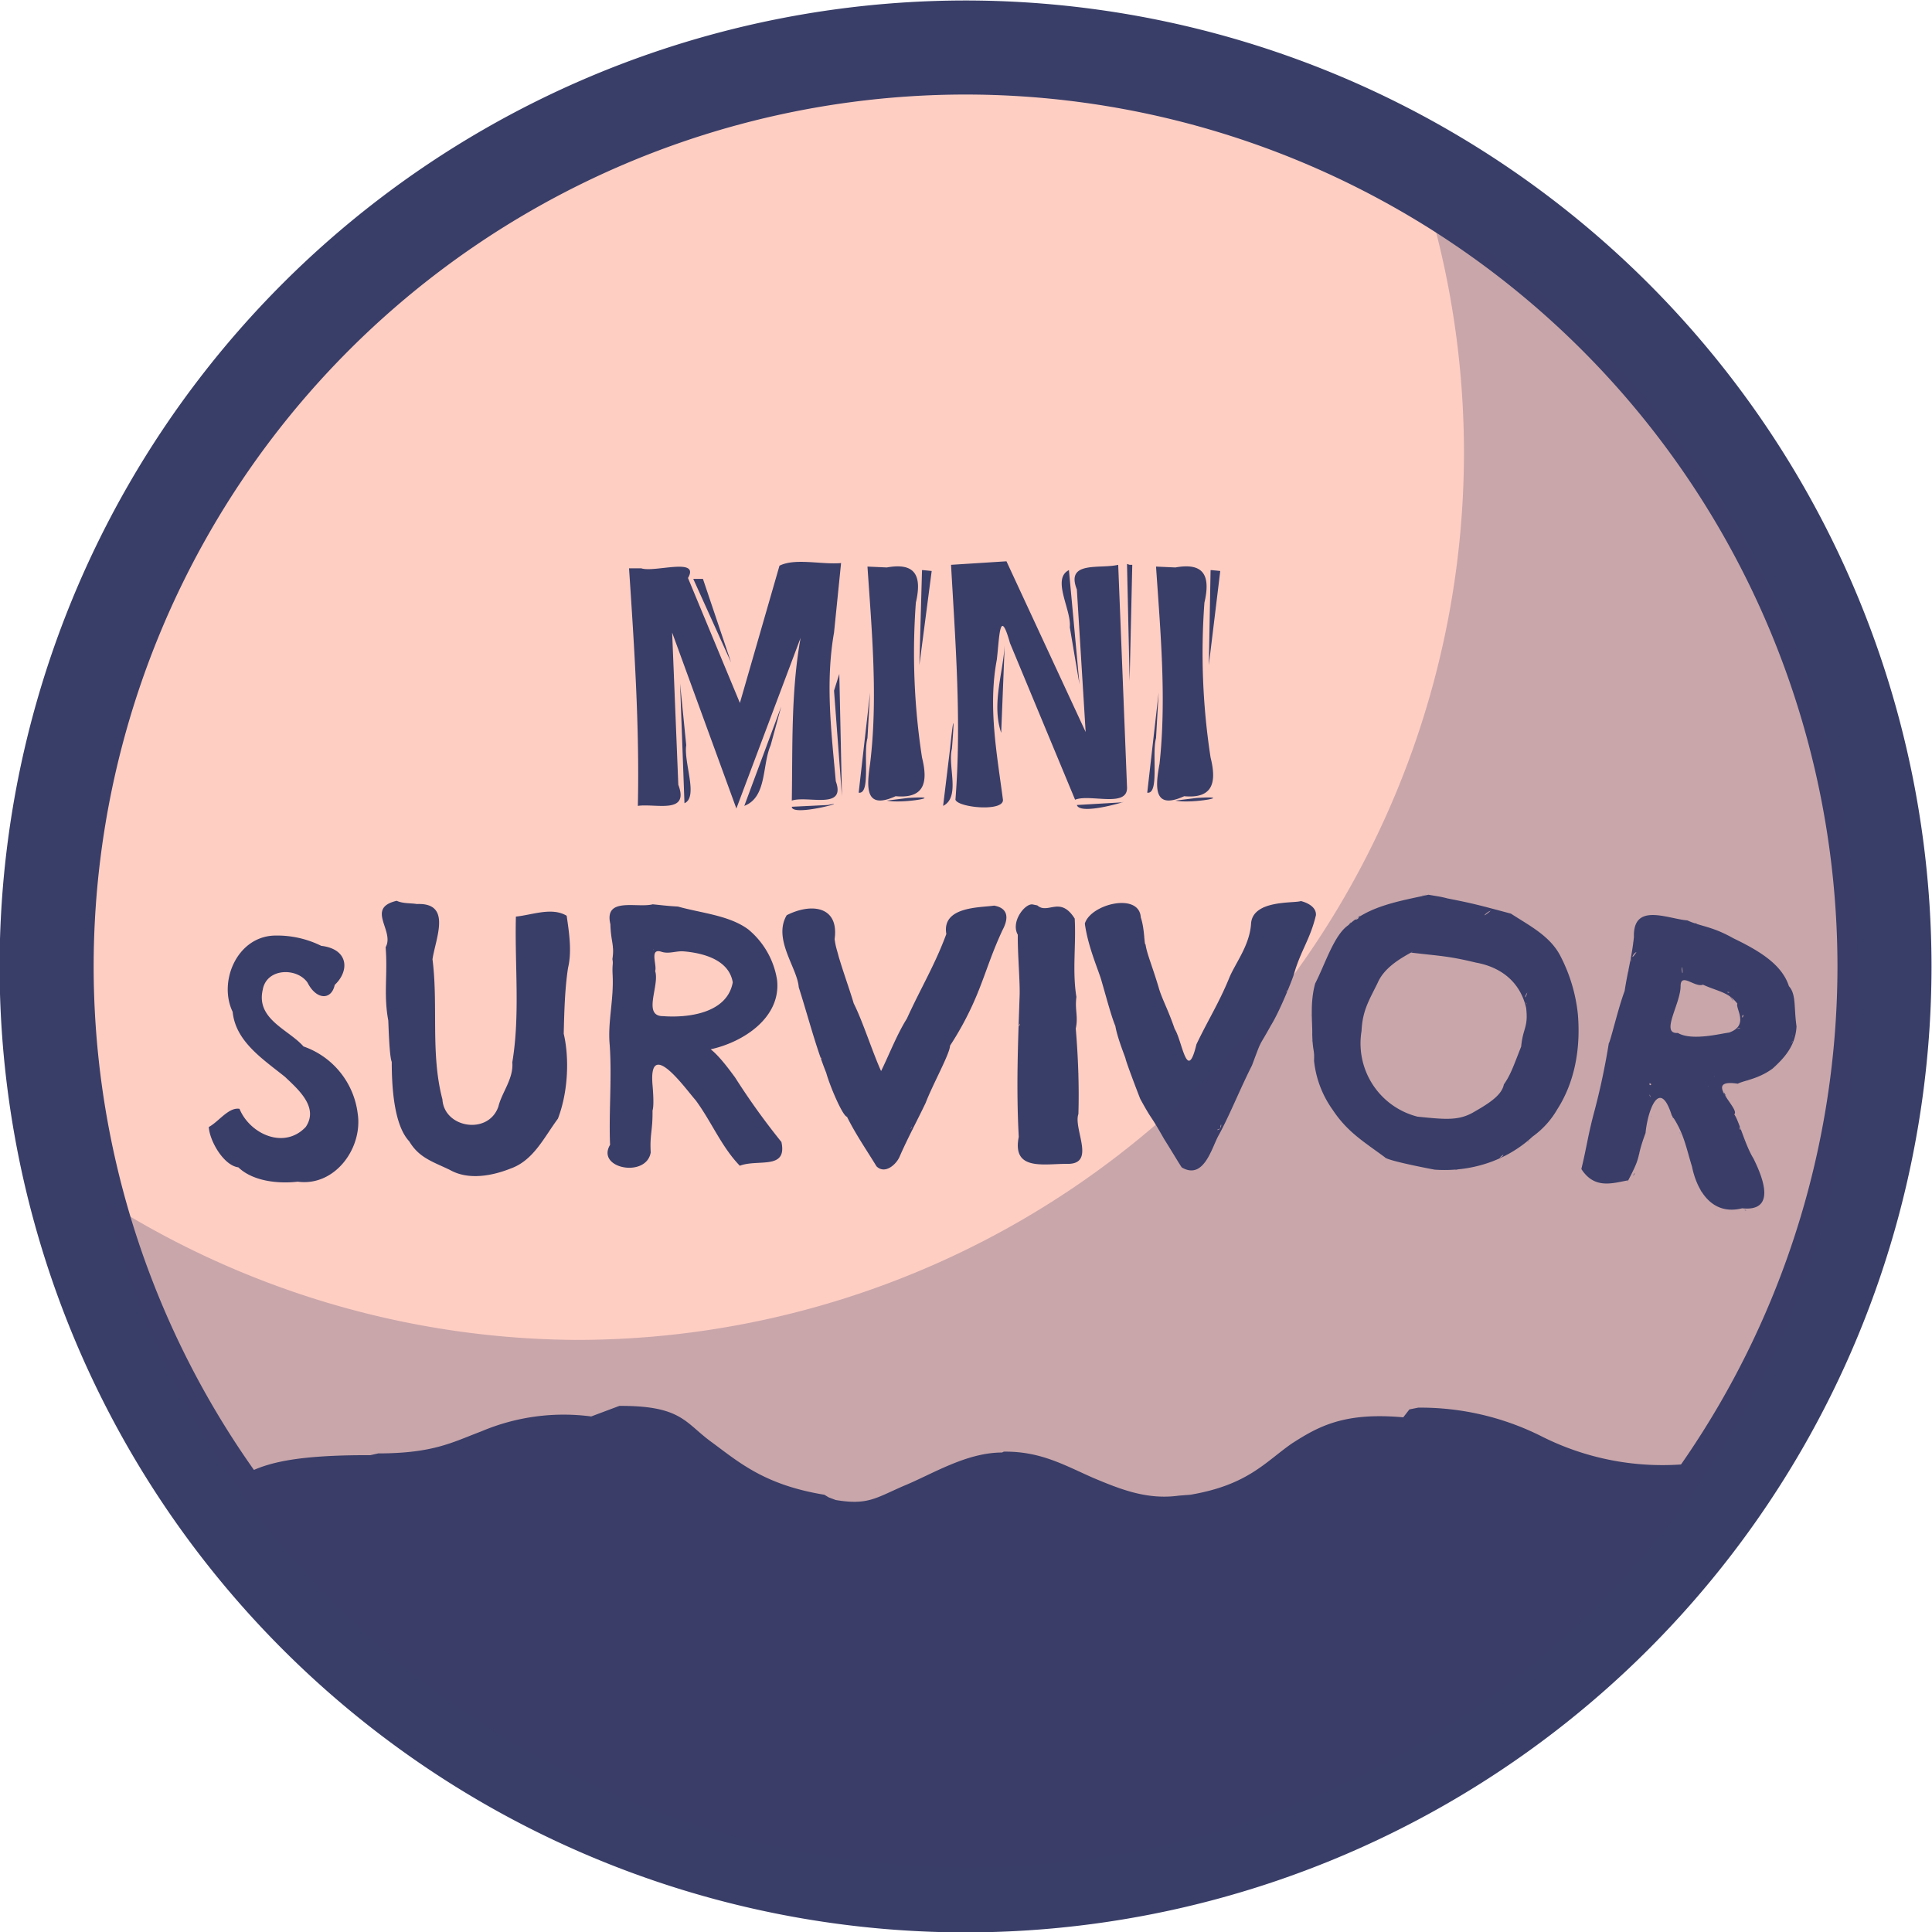 <svg width="83" height="83" viewBox="0 0 21.96 21.96" xml:space="preserve" xmlns="http://www.w3.org/2000/svg"><path style="opacity:1;fill:#ffcec3;stroke-width:2.096;stroke-linecap:round;stroke-linejoin:round;paint-order:stroke fill markers" d="M65.62 172.69a10.14 10.14 0 0 1-10.15 10.14 10.14 10.14 0 0 1-10.14-10.14 10.14 10.14 0 0 1 10.14-10.15 10.14 10.14 0 0 1 10.15 10.15Z" transform="translate(-44.5 -161.6)"/><path style="opacity:1;fill:none;stroke:#393e68;stroke-width:1.069;stroke-linecap:round;stroke-linejoin:round;paint-order:stroke fill markers" d="M65.92 172.59a10.45 10.45 0 0 1-10.45 10.44 10.45 10.45 0 0 1-10.44-10.44 10.45 10.45 0 0 1 10.44-10.45 10.45 10.45 0 0 1 10.45 10.45Z" transform="translate(-44.5 -161.6)"/><g style="mix-blend-mode:normal;fill:#393e68;fill-opacity:1"><g style="fill:#393e68;fill-opacity:1"><path style="white-space:pre;fill:#393e68;fill-opacity:1;stroke-width:.961" d="M138.41 93.43c-1.84-.14-5.16-1.74-5.06 1.57-.2 1.94-.6 3.25-.88 5.12-.6 1.57-1.35 4.8-1.5 4.95a66.04 66.04 0 0 1-1.33 6.31c-.64 2.34-.77 3.57-1.27 5.6 1.25 1.94 2.94 1.34 4.44 1.07 1.36-2.58.67-1.87 1.64-4.48.2-2.13 1.33-5.3 2.48-1.68 1.14 1.64 1.36 3.04 1.92 4.86.45 2.21 1.85 4.68 4.75 3.95 3.48.37 1.73-3.37 1.07-4.72-.8-1.29-1.38-3.6-1.82-4.18.63-.5-3.13-3.43.34-2.9.56-.31 1.91-.42 3.29-1.43 1.06-.96 2.18-2.13 2.27-4-.26-1.84-.02-3.03-.72-3.81-.66-2.06-2.8-3.35-5.27-4.54-2.06-1.16-3.07-1.1-4.35-1.69zm.72.27c.27.2.22 0 0 0zm2.72.96c.05.03-.05-.03 0 0zm.91.46c.16.07-.4-.2 0 0zm4.56 3.31c.06.11.02.02 0 0zm1.18 2.36c.03.2.04.07 0 0zm-1.72 6.34c-.27.48.76-.9 0 0zm-2.69 1.47c-.1.05.27-.09 0 0zm-2.47.52c.02 0 .1-.03 0 0zm1.03 2.03c.03.15.04 0 0 0zm.02.02c.05.1-.09-.26 0 0zm2.69 6.65c.19.5-.06-.33 0 0zm-1.45 3.04c-.28.01.26.09 0 0zm-4.2-1.8c-.15-.26.12.28 0 0zm-2-5.52c-.08-.21.12.47 0 0zM137 112c-.03.16.54.43 0 0zm-2.06.03c-.01.2.05-.22 0 0zm-1.08 3.46c-.11.18-.02.16 0 0zm-.53 2c-.17.42.3-.43 0 0zm-.52.57c-.19.15 0 .06 0 0zm-4.03-2.86c-.06.05 0 .24 0 0zm1.79-7.81c.09-.18-.07.02 0 0zm2.7-11.85c.06-.21-.05.14 0 0zm14.32 3.43c.02 0 .04.08 0 0zm-14-2.53c-.65.97-.32.06 0 0zm4.28 1.4c.16.24.07 1.2 0 0zM133.1 97c.04.7-.05.15 0 0zm6.79 2.52c1.4.64 2.42.69 3.26 1.8-.2.46 1.15 2.06-.8 2.74-.62.05-3.5.83-4.84.03-1.7.13.25-2.73.26-4.42 0-1.36 1.35.15 2.12-.15zm2.46 4.54c-.07.01-.18.24 0 0zm.42-3c0-.1-.73-.86 0 0zm-.37-.82c-.08.12-.42-.1 0 0zm-9.5-2.12c-.15.34-.06.07 0 0zm10.13 3.3c.11.14 0 .04 0 0zm.7.96c-.12.56-.21 0 0 0zm4.6 1.93c.05.05.12.28 0 0zm-4.9-.66c-.57.12-.14-.08 0 0zm4.96 1.18c0 .11-.24.38 0 0zm-7.47 3.33c.05.03.17.2 0 0zm-.5.99c-.03.02-.15-.05 0 0zm1.36.55c.24.04.4.7 0 0zm.28.37c.05.03.06.32 0 0zm-7.22-1.22c.37.13-.11.34 0 0zm-.03 1.08c.12.07.16.46 0 0zm-4.63-.65c-.05.13-.02.02 0 0zm13.2 3.73c.21.55-.13.08 0 0zm.04.32c0 .02 0 .03 0 0zm-5.86-.53c.02.1.02 0 0 0zm6.17 1.41c.05.02.08.17 0 0zM113.89 91c-2.74.6-5.65 1.07-7.6 2.89-1.35.92-2.22 3.76-3.13 5.51-.52 1.86-.25 3.69-.28 4.85.05 1.7.22 1.33.17 2.47a9.68 9.68 0 0 0 1.75 4.63c1.4 2.12 2.92 3.01 4.95 4.51.18.35 5.25 1.28 4.73 1.18 3.39.24 6.78-.82 9.28-3.14a8.2 8.2 0 0 0 2.32-2.56c1.64-2.55 2.24-5.71 1.96-9.02a15.36 15.36 0 0 0-1.61-5.43c-.97-1.97-2.97-2.95-4.73-4.1-2.93-.78-3.49-.95-6.01-1.44-.6-.17-1.2-.24-1.8-.35zm13.66 16.94c-.05.17.1-.2 0 0zm-2.7 4.97s-.03.04 0 0zm-1.53 1.48c-.16.15.38-.25 0 0zm-2.15 1.33c-.1.06.09-.04 0 0zm-4.6 1.33c-.45.06.24.01 0 0zm-1.5 0c-.28.02.19-.01 0 0zm-3.57-.65c-1.14-.42.65.25 0 0zm-2.59-1.12c-.12-.1.1.1 0 0zm-6.03-10.52c-.03.08.02.31 0 0zm-.09-2.32c.05-.4-.05.28 0 0zm.08-.34c.03-.08 0-.05 0 0zm3.51-8.32c.21-.14.2-.26 0 0zm.95-.71c.38-.34-.42.29 0 0zm5.95-1.98c.9-.2-.1 0 0 0zm6.5 1.43c-1.08.9-.4.1 0 0zm-12.5.6c.05.22-.68.4 0 0zm5.1 3.26c-.28.22-.05 0 0 0zm-.15.1c2.75.33 3.52.31 6.16.95 2.34.42 4.17 1.8 4.75 4.28.22 1.87-.3 1.88-.47 3.67-.77 1.96-1 2.67-1.64 3.59-.17.89-1.1 1.62-2.7 2.53-1.5.93-2.74.8-5.48.52a7.16 7.16 0 0 1-5.3-8.12c.09-1.94.7-2.87 1.53-4.56.59-1.37 2.01-2.23 3.15-2.86zm11.02 3.78c-.24.79-.3.39 0 0zm-.18.92c.35.37.05.11 0 0zm-.37 4.17c-.01.07-.03 0 0 0zm-1.7 3.89c-.06.12-.02.02 0 0zm-12.72 5.46c.95.29.24.08 0 0zm12.7.92c-.04.24-.67.48 0 0zm-.29.28c-.03.04-.2.05 0 0zM101.8 91.6c-.65.23-4.63-.15-4.72 2.2-.16 2.09-1.55 3.76-2.1 5.17-.97 2.34-1.96 3.88-3.07 6.2-.89 3.73-1.33-.3-2.06-1.46-.66-1.93-1.23-2.88-1.53-3.97-.6-2-1.12-3.2-1.23-4.04-.13.11-.07-1.44-.45-2.55-.14-2.4-4.74-1.28-5.3.58.3 2.26 1.36 4.56 1.6 5.5.41 1.4.9 3.28 1.29 4.2.19 1.16 1 3.1.96 3.08.08.38.96 2.71 1.4 3.83 1.28 2.33.79 1.2 2.26 3.8.68 1.07 1.69 2.78 1.69 2.7 2.12 1.22 2.85-2 3.5-3.1.99-1.8 2-4.34 3.13-6.57 1.01-2.69.53-1.5 1.8-3.8.9-1.45 2.15-4.65 2.2-4.93.64-2.18 1.52-3.24 2.06-5.5.06-.88-1.06-1.26-1.43-1.34zm.25.08c-.03-.03-.19-.02 0 0zm-11.54 25.1c.02.03.16.08 0 0zm-4.84-8.98c-.12-.2-.03-.02 0 0zm5.37-1.1c.11.27-.04-.14 0 0zm.19-.23c.02-.07-.04.08 0 0zm7-14.26c.05-.04-.12.05 0 0zm-11.28 2.86c.02.02-.01.12 0 0zm.37 1.52zm13.49 2.62c0 .01-.01.06 0 0zm-.23.36c.03.05.06.25 0 0zm-.04.47c0 .1-.27.27 0 0zm-10.6 4.15c.04.01.07.1 0 0zm1.2 2.91c.04.05.01.06 0 0zm3.1 5.65c.09.16-.2.6 0 0zm-.02.3c0 .04-.1.12 0 0zm-.08.1c-.02.13-.6.22 0 0zM76.4 91.92c-.72-.13-2.11 1.64-1.41 2.87-.03 1.73.23 4.59.17 5.83-.15 4.42-.33 8.66-.08 13.32-.65 3.25 2.38 2.54 4.57 2.55 2.8.07.58-3.3 1.08-4.72.08-2.72-.03-5.46-.25-8.1.25-1.15-.1-1.74.06-2.99-.4-2.47-.02-4.92-.16-7.42-1.38-2.2-2.54-.36-3.54-1.25l-.44-.09zm2.42.24c.21.12.07-.02 0 0zm.02 0c.15-.01-.18-.05 0 0zm.04 0c.17.03.04-.02 0 0zM80.72 108c0 .14.03-.2 0 0zm-5.97-14.93c0-.09-.03.08 0 0zm.44 10.15c-.11.49-.12.08 0 0zm-2.45-11.19c-1.26.2-4.98.05-4.52 2.69-1.08 2.93-2.42 5.12-3.74 8.02-.94 1.48-1.77 3.63-2.44 4.96-.8-1.75-1.77-4.8-2.59-6.4-.36-1.23-.97-2.9-1.43-4.45-.13-.55-.28-.86-.38-1.65.43-3.12-2.2-3.45-4.54-2.26-1.33 2.27 1.01 4.98 1.14 6.82.86 2.69 1.6 5.6 2.6 8.1.38 1.35 1.58 4.13 1.97 4.17.81 1.64 1.86 3.16 2.8 4.7.83.8 1.89-.23 2.18-.91.79-1.81 1.61-3.3 2.48-5.12.62-1.65 2.3-4.67 2.3-5.4a29.48 29.48 0 0 0 2.75-5.32c.83-2.11 1.19-3.4 2.22-5.63.65-1.21.48-2.1-.8-2.32zm.2.06c-.01 0-.05 0 0 0zm-11.32 24.64c0 .01.04.02 0 0zm-3.6-19.88s-.01 0 0 0zm3.73 10.12c.06.15-.03-.1 0 0zm7.52-14.36c.04-.02-.07.03 0 0zm2.02 7.24c0 .02.01.06 0 0zm-.03.23c0 .04-.12.12 0 0zm-14.98 6.23c.04.13 0 .03 0 0zm.04.11c.22.23-.03.08 0 0zm8.61 6.56c.04.07-.08.25 0 0zm-.05.16c.01.05-.15.04 0 0zM40.44 91.9c-1.49.4-4.67-.75-4.04 1.9.04 1.64.4 1.98.19 3.3.1.5-.03.43.02 1.45.13 2.47-.49 4.5-.27 6.74.21 3.14-.1 6.4.03 9.4-1.35 2.25 3.44 3.16 3.85.72-.1-1.7.2-2.09.17-3.97.2-.58-.03-2.7-.01-2.57-.31-4.36 3.18.57 4.1 1.6 1.48 2 2.45 4.42 4.18 6.2 1.71-.66 4.52.43 3.94-2.25a67.03 67.03 0 0 1-4.4-6.13c-.37-.49-1.41-1.96-2.3-2.65 3.1-.68 6.67-3 6.29-6.55a7.77 7.77 0 0 0-2.71-4.79c-1.8-1.35-4.44-1.55-6.68-2.18-1.06-.06-1.52-.13-2.36-.21zm.81.1c.12.04.03-.01 0 0zm10.5 24.33c-.08.02.09 0 0 0zm-4-.64c-.06-.07.06.07 0 0zm-3.07-4.81c-.04-.08.06.1 0 0zm-4.14-.62c.01.06 0-.07 0 0zm-.32 5.46c-.03.15.06-.15 0 0zm-3.6-18.39c.01 0 0 0 0 0zm-.16-2.8c0-.08 0 .04 0 0zm.17 1.43c-.01.04.04.15 0 0zm3.83.18c.04.05.05.2 0 0zm2.83.22c1.9.15 4.35.8 4.7 2.94-.52 2.9-4.16 3.38-6.6 3.2-1.99 0-.3-2.9-.75-4.28.2-.52-.57-2.17.56-1.83.71.25 1.39-.07 2.09-.03zm4.26 4.41c.07 0-.07.03 0 0zm-31.38-9.2c-3 .7-.17 2.84-1.06 4.4.21 2.56-.21 4.48.25 6.93.03.55.1 3.4.33 3.93 0 2.45.22 6 1.66 7.53.92 1.55 2.21 1.92 3.84 2.7 1.74 1 4 .57 5.72-.11 2.19-.76 3.17-2.91 4.52-4.74.96-2.5 1.1-5.68.55-8.05.05-2.02.1-4.22.41-6.24.39-1.6.07-3.52-.13-4.93-1.41-.84-3.24-.08-4.81.08-.12 4.57.41 9.3-.34 13.8.13 1.56-1 2.86-1.32 4.2-.95 2.72-5.14 2.03-5.3-.69-1.14-4.31-.38-8.9-.94-13.27.3-2 1.86-5.37-1.47-5.23-.65-.1-1.29-.03-1.91-.3zm1.54.25c.07 0-.19-.03 0 0zm2.38 2.68c-.01.06.02-.07 0 0zm12.16 11.24c.02.1-.01-.11 0 0zm-11.06 11.32c-.04 0 .06.03 0 0zm-5.09-5.31c0-.03 0 .02 0 0zM4.52 94.87c-3.51.15-5.27 4.38-3.9 7.22.28 2.83 2.9 4.5 4.97 6.17 1.2 1.15 3.23 2.87 1.95 4.74-2.05 2.17-5.3.65-6.27-1.72C.24 111.1-.7 112.5-1.64 113c.08 1.34 1.42 3.65 2.8 3.82 1.35 1.3 3.72 1.58 5.62 1.36 3.56.48 6.2-3.23 5.68-6.49a7.73 7.73 0 0 0-5.13-6.32c-1.4-1.6-4.51-2.57-3.86-5.37.36-2.07 3.24-2.12 4.24-.68.83 1.65 2.26 1.7 2.58.22 1.44-1.36 1.29-3.4-1.28-3.7a9.42 9.42 0 0 0-4.49-.97Zm6.64 1.85c.06.03-.04-.03 0 0zM.52 101.45c.03 0 0 .01 0 0z" transform="translate(2.57 -.75) scale(.12)"/></g></g><path style="font-size:4.734px;line-height:1.2;font-family:'Blue Highway Linocut';-inkscape-font-specification:'Blue Highway Linocut, Normal';text-align:center;letter-spacing:0;word-spacing:0;text-anchor:middle;fill:#393e68;stroke-width:.153;paint-order:stroke fill markers" d="M51.65 168.06c.06.9.12 1.8.1 2.7.2-.03.59.1.46-.24l-.07-1.73.73 2 .73-1.94c-.11.61-.09 1.23-.1 1.85.18-.06.62.11.5-.22-.05-.56-.12-1.12-.02-1.69l.08-.79c-.22.02-.52-.06-.7.03l-.45 1.56-.59-1.42c.14-.24-.38-.06-.53-.11h-.14zm1.73 1.57-.42 1.13c.26-.1.2-.46.3-.69l.12-.44zm-1-1.45.43.95-.32-.95h-.11zm-.15 1.19.05 1.36c.16-.07-.01-.46.02-.66l-.07-.7zm1.75.08.09 1.2-.03-1.39-.06.19zm-.48 1.32c0 .12.7-.08.41-.02l-.41.02zm.86-2.73c.05.74.12 1.5.03 2.24-.04.27-.06.53.29.37.33.03.37-.16.3-.44a7.8 7.8 0 0 1-.07-1.76c.07-.3 0-.46-.33-.4l-.22-.01zm.62.04-.03 1.08.14-1.07-.1-.01zm-.59 1.39-.13 1.14c.14.02.05-.44.1-.62l.03-.52zm.19 1.23c.2.04.7-.06.24-.03l-.24.03zm.73-2.68c.05.89.12 1.78.05 2.67.03.09.55.14.54 0-.07-.53-.17-1.06-.07-1.59.03-.24.03-.62.15-.19l.74 1.78c.17-.07.61.1.59-.15l-.1-2.52c-.21.05-.6-.05-.47.28l.1 1.62-.9-1.94-.63.04zm1.34.06c-.2.1.03.45.01.65l.11.65-.12-1.3zm.66-.07.03 1.33.03-1.32h-.03zm-2.09 2.75c.2-.1.05-.45.1-.65.03-.37.02-.4-.02-.01l-.08.66zm.7-1.83c-.02.33-.15.67-.04 1l.04-1zm.82 1.82c.04.13.65-.07.51-.03l-.51.03zm.9-2.71c.05.74.12 1.5.04 2.24-.05.27-.07.53.28.37.33.03.37-.16.3-.44a7.8 7.8 0 0 1-.07-1.76c.07-.3 0-.46-.33-.4l-.22-.01zm.62.04-.02 1.08.13-1.07-.1-.01zm-.59 1.39-.13 1.14c.14.02.05-.44.1-.62l.03-.52zm.19 1.23c.2.04.7-.06.24-.03l-.24.03z" aria-label="MINI" transform="translate(-44.5 -161.6)"/><path d="M57.9 178.6c-.36.05-.66-.07-.97-.2-.32-.14-.59-.3-1-.3h-.02l-.02.01c-.41 0-.8.25-1.12.38-.32.14-.41.22-.77.16l-.08-.03-.05-.03c-.67-.11-.96-.36-1.27-.59-.31-.22-.34-.42-1.04-.42h-.02l-.32.12a2.4 2.4 0 0 0-1.25.17c-.32.12-.54.25-1.17.25l-.09.02h-.03c-1.15 0-1.33.17-1.66.38l.27.21c1.98 2.6 5.17 3.67 8.46 4.63 2.92-1.49 7.68-2.02 8.03-5.12h-.1a3.05 3.05 0 0 1-1.67-.32 3.06 3.06 0 0 0-1.39-.32l-.1.02-.07.09c-.67-.06-.96.1-1.27.3-.3.21-.5.47-1.15.58" style="clip-rule:nonzero;fill:#393e68;fill-opacity:1;stroke-width:.023" transform="translate(-44.5 -161.6)"/><path d="M60.77 164.04a10.09 10.09 0 0 1 .37 2.7 10.09 10.09 0 0 1-10.08 10.09 10.09 10.09 0 0 1-5.37-1.58 10.14 10.14 0 0 0 9.78 7.58 10.14 10.14 0 0 0 10.15-10.14 10.14 10.14 0 0 0-4.85-8.65z" style="opacity:.273;mix-blend-mode:overlay;fill:#393e68;fill-opacity:1;stroke-width:2.096;stroke-linecap:round;stroke-linejoin:round;paint-order:stroke fill markers" transform="translate(-44.5 -161.6)"/></svg>